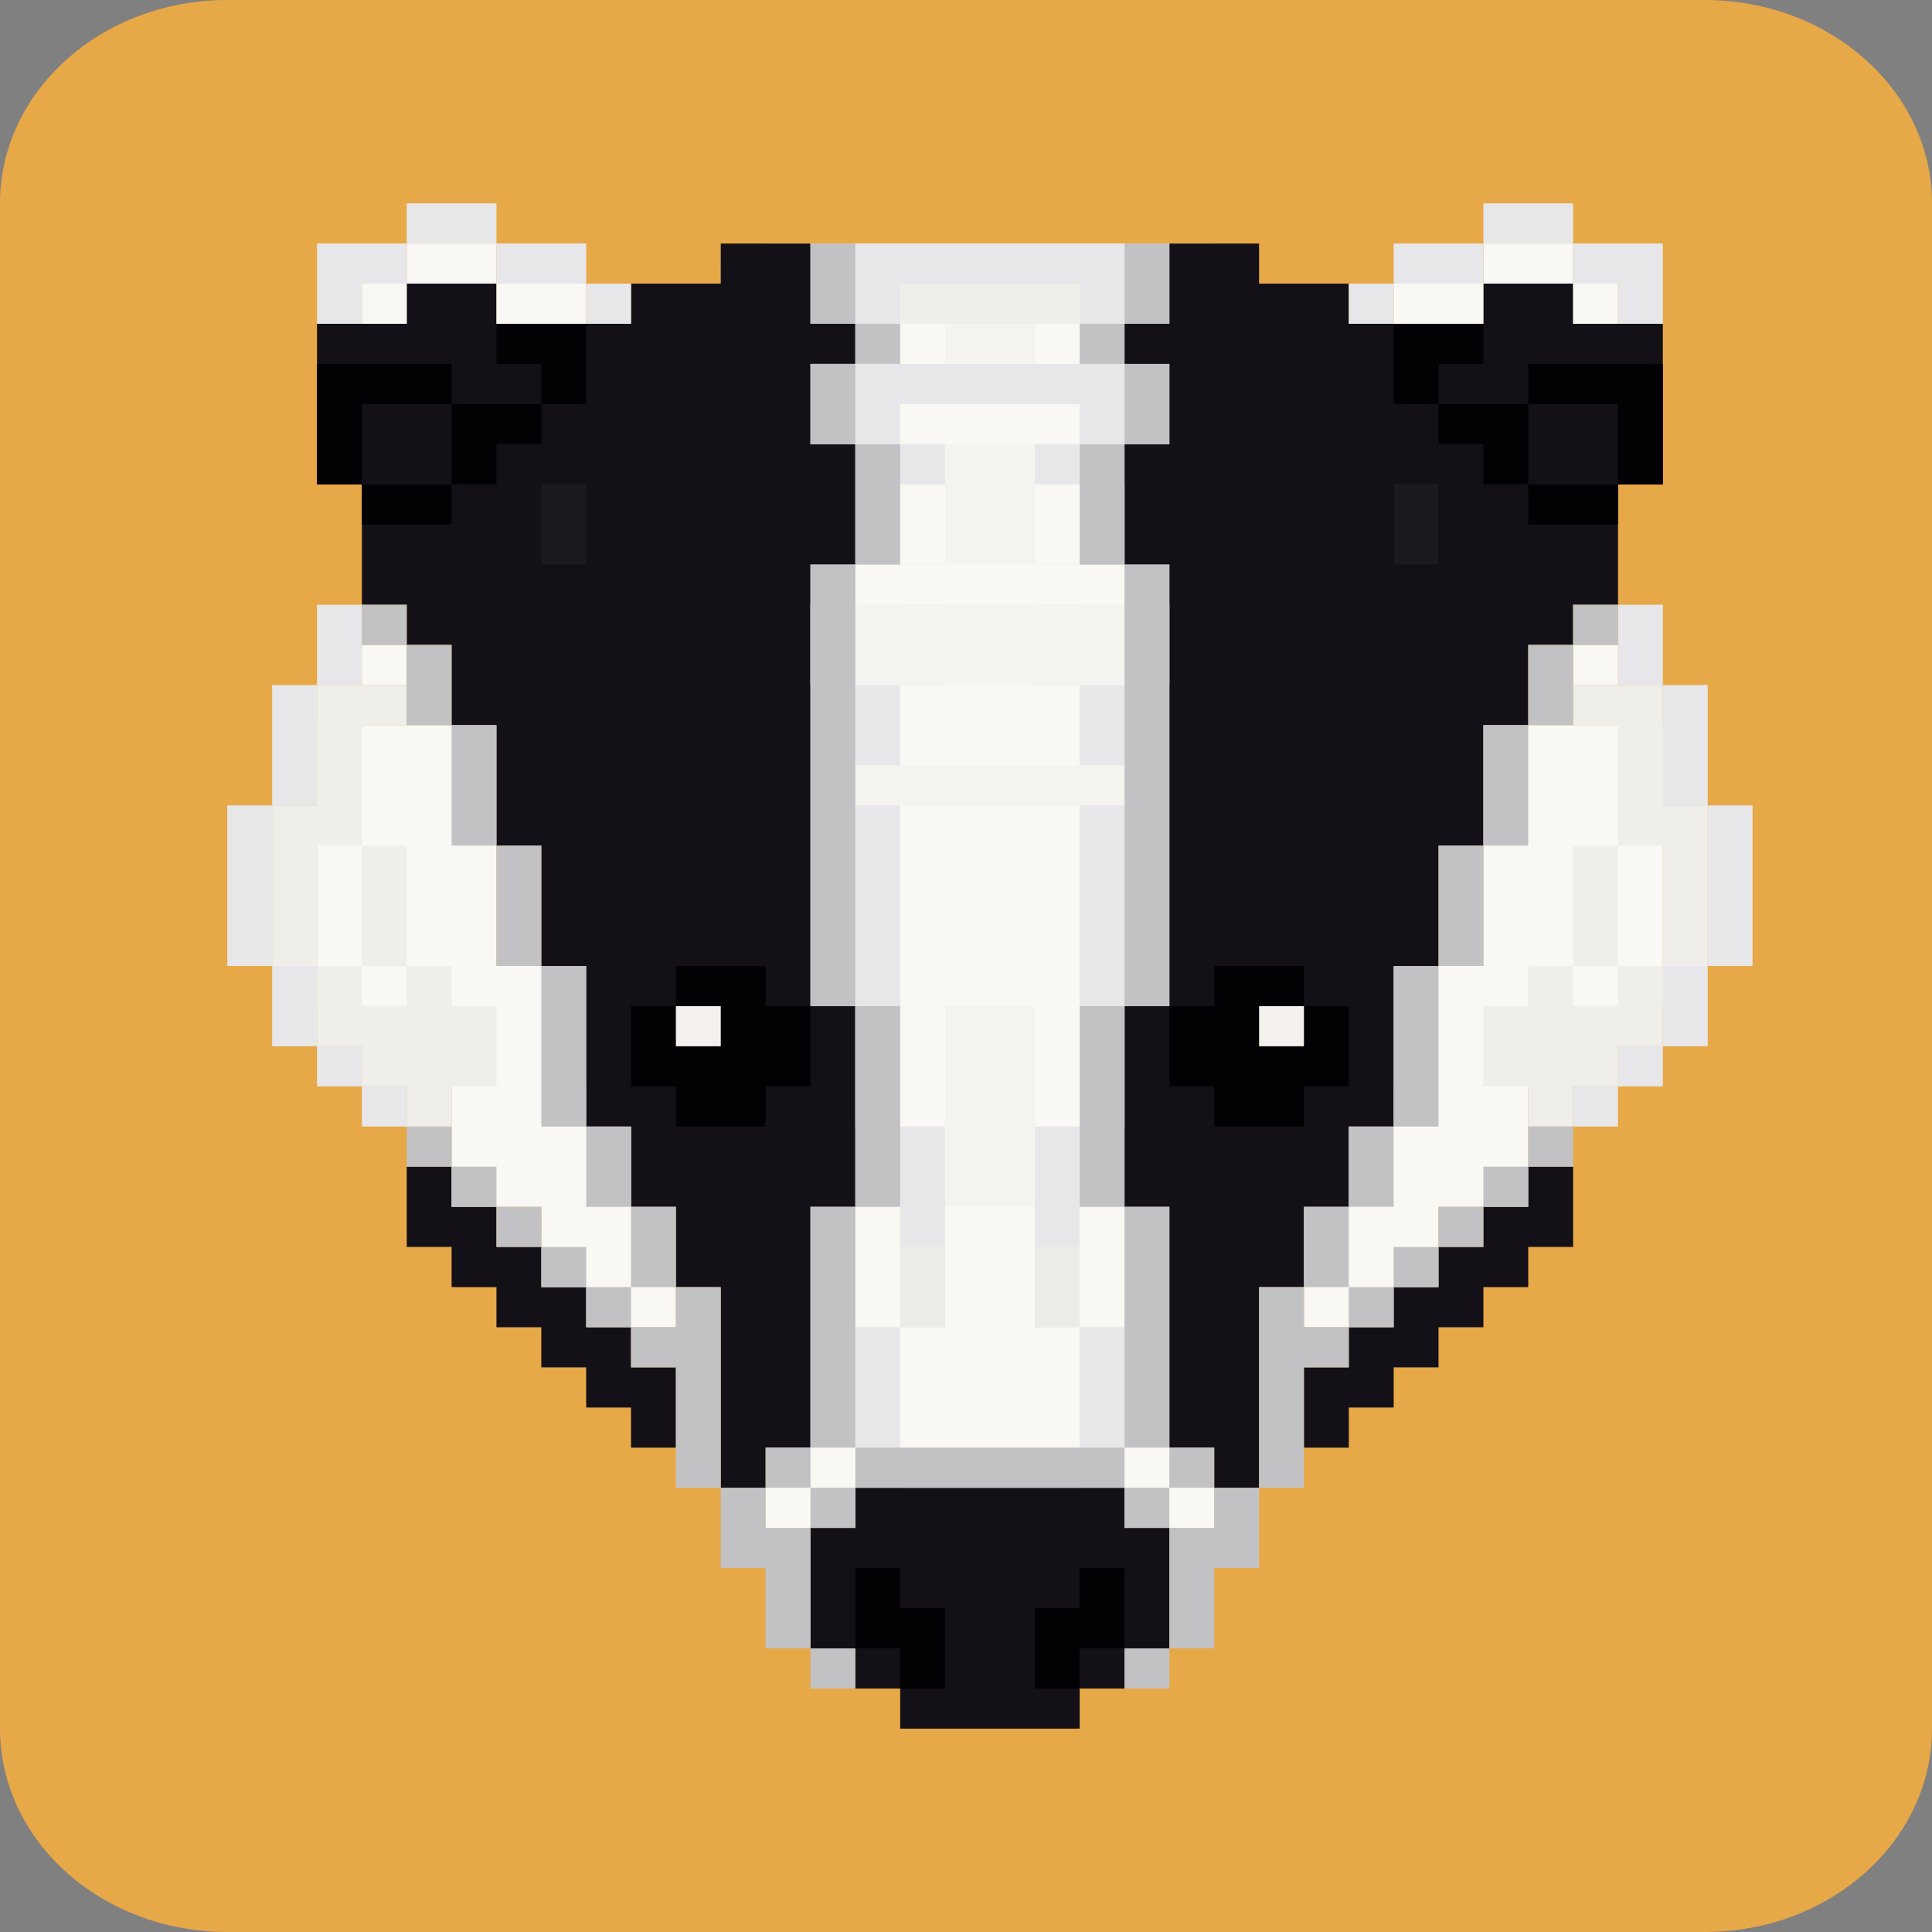 <svg xmlns="http://www.w3.org/2000/svg" width="250" height="250"><rect width="100%" height="100%" fill="#808080" stroke="none"/><path fill="#e7a847" d="M29.41 0h191.18C236.832 0 250 11.781 250 26.316v197.368C250 238.219 236.832 250 220.59 250H29.41C13.168 250 0 238.219 0 223.684V26.316C0 11.781 13.168 0 29.41 0zm0 0"/><path fill="#f9f8f4" d="M99.07 31.512h58.051v166.203h-58.05zM64.242 93.836H41.023v36.36h17.414v25.968h11.61v15.582H87.46v-31.164H75.85V125H64.243zM191.95 93.836h23.218v36.36h-17.414v25.968h-11.61v15.582H168.73v-31.164h11.61V125h11.61zm0 0"/><path fill="#131017" d="M93.266 31.512h11.609v10.386h5.805v5.196h-5.805V57.48h5.805v15.583h-5.805v57.132h5.805v25.97h-5.805v31.163H99.07v5.192h-5.804v-25.97H87.46v-10.386h-5.805v-10.387h-5.804V125h-5.805v-15.582h-5.805V93.836h-5.805V83.449h-5.804v-5.195h-5.805V62.672h-5.805V41.898h11.61v-5.195h11.61v5.195h17.413v-5.195h11.61zM162.926 31.512h-11.61v10.386h-5.804v5.196h5.804V57.48h-5.804v15.583h5.804v57.132h-5.804v25.97h5.804v31.163h5.805v5.192h5.805v-25.97h5.804v-10.386h5.805v-10.387h5.805V125h5.805v-15.582h5.804V93.836h5.805V83.449h5.805v-5.195h5.808V62.672h5.801V41.898h-11.61v-5.195H191.95v5.195h-17.414v-5.195h-11.61zm0 0"/><g fill="#e7e7e9"><path d="M110.68 31.512h5.804v10.386h-5.804zM145.512 47.09v10.39h-5.805v-5.195h-23.223v5.195h-5.804V47.09zm0 0"/><path d="M116.484 57.48h5.809v5.192h-5.809zM139.707 62.672h-5.805V57.48h5.805zM139.707 73.063V62.672h5.805v10.39zM139.707 88.645h-5.805V73.063h5.805zM139.707 145.773V88.641h5.805v57.132zM139.707 171.746h-5.805v-25.973h5.805zM139.707 171.746h5.805v31.164h-5.805zM116.484 73.063h5.809v15.582h-5.809zM116.484 145.773h-5.804V88.641h5.804zM116.484 171.746v-25.973h5.809v25.973zM116.484 171.746v31.164h-5.804v-31.164zM139.707 31.512h5.805v10.386h-5.805zM139.707 31.512h-23.223v5.191h23.223zm0 0"/></g><path fill="#ecebe7" d="M122.293 161.36h-5.809v10.386h5.809zM133.902 161.36h5.805v10.386h-5.805zm0 0"/><path fill="#f4f3ef" d="M122.293 130.195v25.97h11.61v-25.97zm0 0"/><path fill="#131017" d="M58.438 150.969h-5.805v10.386h5.804v5.196h5.805v5.195h5.805v5.195h5.805v5.192h5.804v5.195h5.805v-10.387h-5.805v-5.195h-5.804v-5.195h-5.805v-5.196h-5.805v-5.19h-5.805zM197.754 150.969h5.805v10.386h-5.805v5.196h-5.805v5.195h-5.804v5.195h-5.805v5.192h-5.805v5.195h-5.805v-10.387h5.805v-5.195h5.805v-5.195h5.805v-5.196h5.804v-5.19h5.805zm0 0"/><path fill="#e7e7e9" d="M46.828 78.254h-5.805V88.64h-5.808v15.582H29.41V125h5.805v10.387h5.808v5.195h5.805v5.191h5.805v-5.191h-5.805v-5.195h-5.805V125h-5.808v-20.777h5.808V88.64h5.805zM209.367 78.254h5.805V88.64h5.805v15.582h5.804V125h-5.804v10.387h-5.805v5.195h-5.805v5.191h-5.808v-5.191h5.808v-5.195h5.805V125h5.805v-20.777h-5.805V88.64h-5.805zm0 0"/><path fill="#efeeea" d="M41.023 88.64h11.61v5.196h-5.805v15.582h-5.805V125h-5.808v-20.777h5.808zm0 0"/><path fill="#efeeea" fill-rule="evenodd" d="M46.828 125h-5.805v10.387h5.805v5.195h5.805v5.195h5.804v-5.195h5.805v-10.387h-5.805V125h-5.804v-15.582h-5.805zm0 0v5.195h5.805V125zM215.168 88.64h-11.61v5.196h5.81v15.582h-5.81V125h-5.804v5.195h-5.805v10.387h5.805v5.191h5.805v-5.191h5.808v-5.195h5.801V125h5.809v-20.777h-5.809zm-5.8 36.36h-5.81v5.195h5.81zm0 0h5.8v-15.582h-5.8zm0 0"/><path fill="#f9f8f4" d="M52.633 31.512h11.61v5.191h-11.61zM52.633 36.703v5.195h-5.805v-5.195zM64.242 36.703h11.61v5.195h-11.61zM203.559 31.512h-11.61v5.191h-11.61v5.195h11.61v-5.195h11.61v5.195h5.808v-5.195h-5.808zM46.828 83.45h5.805v5.195h-5.805zM209.367 83.45h-5.808v5.195h5.808zM110.68 187.328h-5.805v5.192H99.07v5.195h5.805v-5.195h5.805zM145.512 187.328h5.804v5.192h-5.804zM151.316 192.52h5.805v5.195h-5.805zm0 0"/><path fill="#e7e7e9" d="M64.242 26.316h-11.61v5.192H41.024v10.39h5.805v-5.195h5.805v-5.195h11.61v5.195h11.609v5.195h5.804v-5.195h-5.804v-5.195h-11.61zM191.95 26.316h11.609v5.192h11.613v10.39h-5.805v-5.195h-5.808v-5.195h-11.61v5.195h-11.61v5.195h-5.804v-5.195h5.805v-5.195h11.61zm0 0"/><path fill="#020204" d="M99.07 130.195V125H87.46v5.195h-5.804v10.387h5.805v5.195h11.61v-5.195h5.804v-10.387zM157.121 130.195V125h11.61v5.195h5.804v10.387h-5.805v5.195h-11.609v-5.195h-5.805v-10.387zm0 0"/><path fill="#f4f0ed" d="M93.266 135.387v-5.192H87.46v5.192zM162.926 135.387v-5.192h5.804v5.192zm0 0"/><path fill="#020204" fill-rule="evenodd" d="M75.852 41.898h-11.61v5.192h5.805v5.195h-11.61V47.09H41.023v15.582h5.805v5.195h11.61v-5.195h5.804V57.48h5.805v-5.195h5.805zM58.437 62.672H46.828V52.285h11.61zm0 0"/><path fill="#020204" d="M180.34 41.898h11.61v5.192h-5.805v5.195h-5.805zm0 0"/><path fill="#020204" fill-rule="evenodd" d="M197.754 52.285h-11.61v5.195h5.805v5.192h5.805v5.195h11.613v-5.195h5.805V47.09h-17.418zm0 0v10.387h11.613V52.285zm0 0"/><path fill="#1d1921" d="M70.047 62.672h5.805v10.39h-5.805zM186.145 62.672h-5.805v10.39h5.805zm0 0"/><path fill="#131017" d="M110.68 197.715v-5.195h34.832v5.195h5.804v15.582h-5.804v5.195h-5.805v5.192h-23.223v-5.192h-5.804v-5.195h-5.805v-15.582zm0 0"/><path fill="#020204" d="M110.68 202.91h5.804v5.192h5.809v10.39h-5.809v-5.195h-5.804zM145.512 202.91h-5.805v5.192h-5.805v10.39h5.805v-5.195h5.805zm0 0"/><path fill="#f4f3ef" d="M110.68 99.031v5.192h34.832V99.03zM104.875 78.254V88.64h46.441V78.254zm0 0"/><path fill="#f9f8f4" d="M116.484 73.063v5.19h23.223v-5.19zm0 0"/><path fill="#f4f3ef" d="M122.293 57.48V73.06h11.61V57.48zM122.293 41.898v5.192h11.61v-5.192zm0 0"/><path fill="#efeeea" d="M116.484 36.703v5.195h23.223v-5.195zm0 0"/><path fill="#c2c2c4" d="M104.875 31.512h5.805v10.386h-5.805zM110.68 47.09v-5.192h5.804v5.192zM110.68 57.48h-5.805V47.09h5.805zM110.68 73.059V57.48h5.804V73.06zM110.68 130.195h-5.805V73.063h5.805zM110.68 156.164v-25.969h5.804v25.97zm0 0"/><path fill="#c2c2c4" fill-rule="evenodd" d="M110.68 187.328v-31.164h-5.805v31.164H99.07v5.192h-5.804v-25.97H87.46v-10.386h-5.805v-10.387h-5.804V125h-5.805v-15.582h-5.805V93.836h-5.805V83.449h-5.804v-5.195h-5.805v5.195h5.805v10.387h5.804v15.582h5.805V125h5.805v20.777h5.805v10.387h5.804v10.387h-5.804v-5.192h-5.805v-5.195h-5.805v-5.195h-5.805v-5.192h-5.804v5.192h5.804v5.195h5.805v5.195h5.805v5.192h5.805v5.195h5.804v5.195h5.805v15.579h5.805v10.39h5.804v10.387h5.805v5.195h5.805v-5.195h-5.805v-15.582h5.805v-5.195h34.832v5.195h5.804v15.582h-5.804v5.195h5.804v-5.195h5.805V202.91h5.805v-10.39h5.804V176.94h5.805v-5.195h5.805v-5.195h5.805v-5.192h5.804v-5.195h5.805v-5.195h5.805v-5.192h-5.805v5.192h-5.805v5.195h-5.804v5.195h-5.805v5.192h-5.805v-10.387h5.805v-10.387h5.805V125h5.804v-15.582h5.805V93.836h5.805V83.449h5.808v-5.195h-5.808v5.195h-5.805v10.387h-5.805v15.582h-5.804V125h-5.805v20.777h-5.805v10.387h-5.805v10.387h-5.804v25.969h-5.805v-5.192h-5.805v-31.164h-5.804v-25.969h5.804V73.063h-5.804V57.48h5.804V47.094h-5.804v-5.196h5.804V31.512h-5.804v10.386h-5.805v5.196h5.805V57.48h-5.805v15.583h5.805v57.132h-5.805v25.97h5.805v31.163zm40.636 5.192h-5.804v-5.192h5.804zm0 0v5.195h5.805v-5.195zm17.414-25.97h5.805v5.196h-5.805zm-63.855 25.97v-5.192h5.805v5.192zm0 0v5.195H99.07v-5.195zm-23.219-20.774h5.805v-5.195h-5.805zm0 0"/></svg>